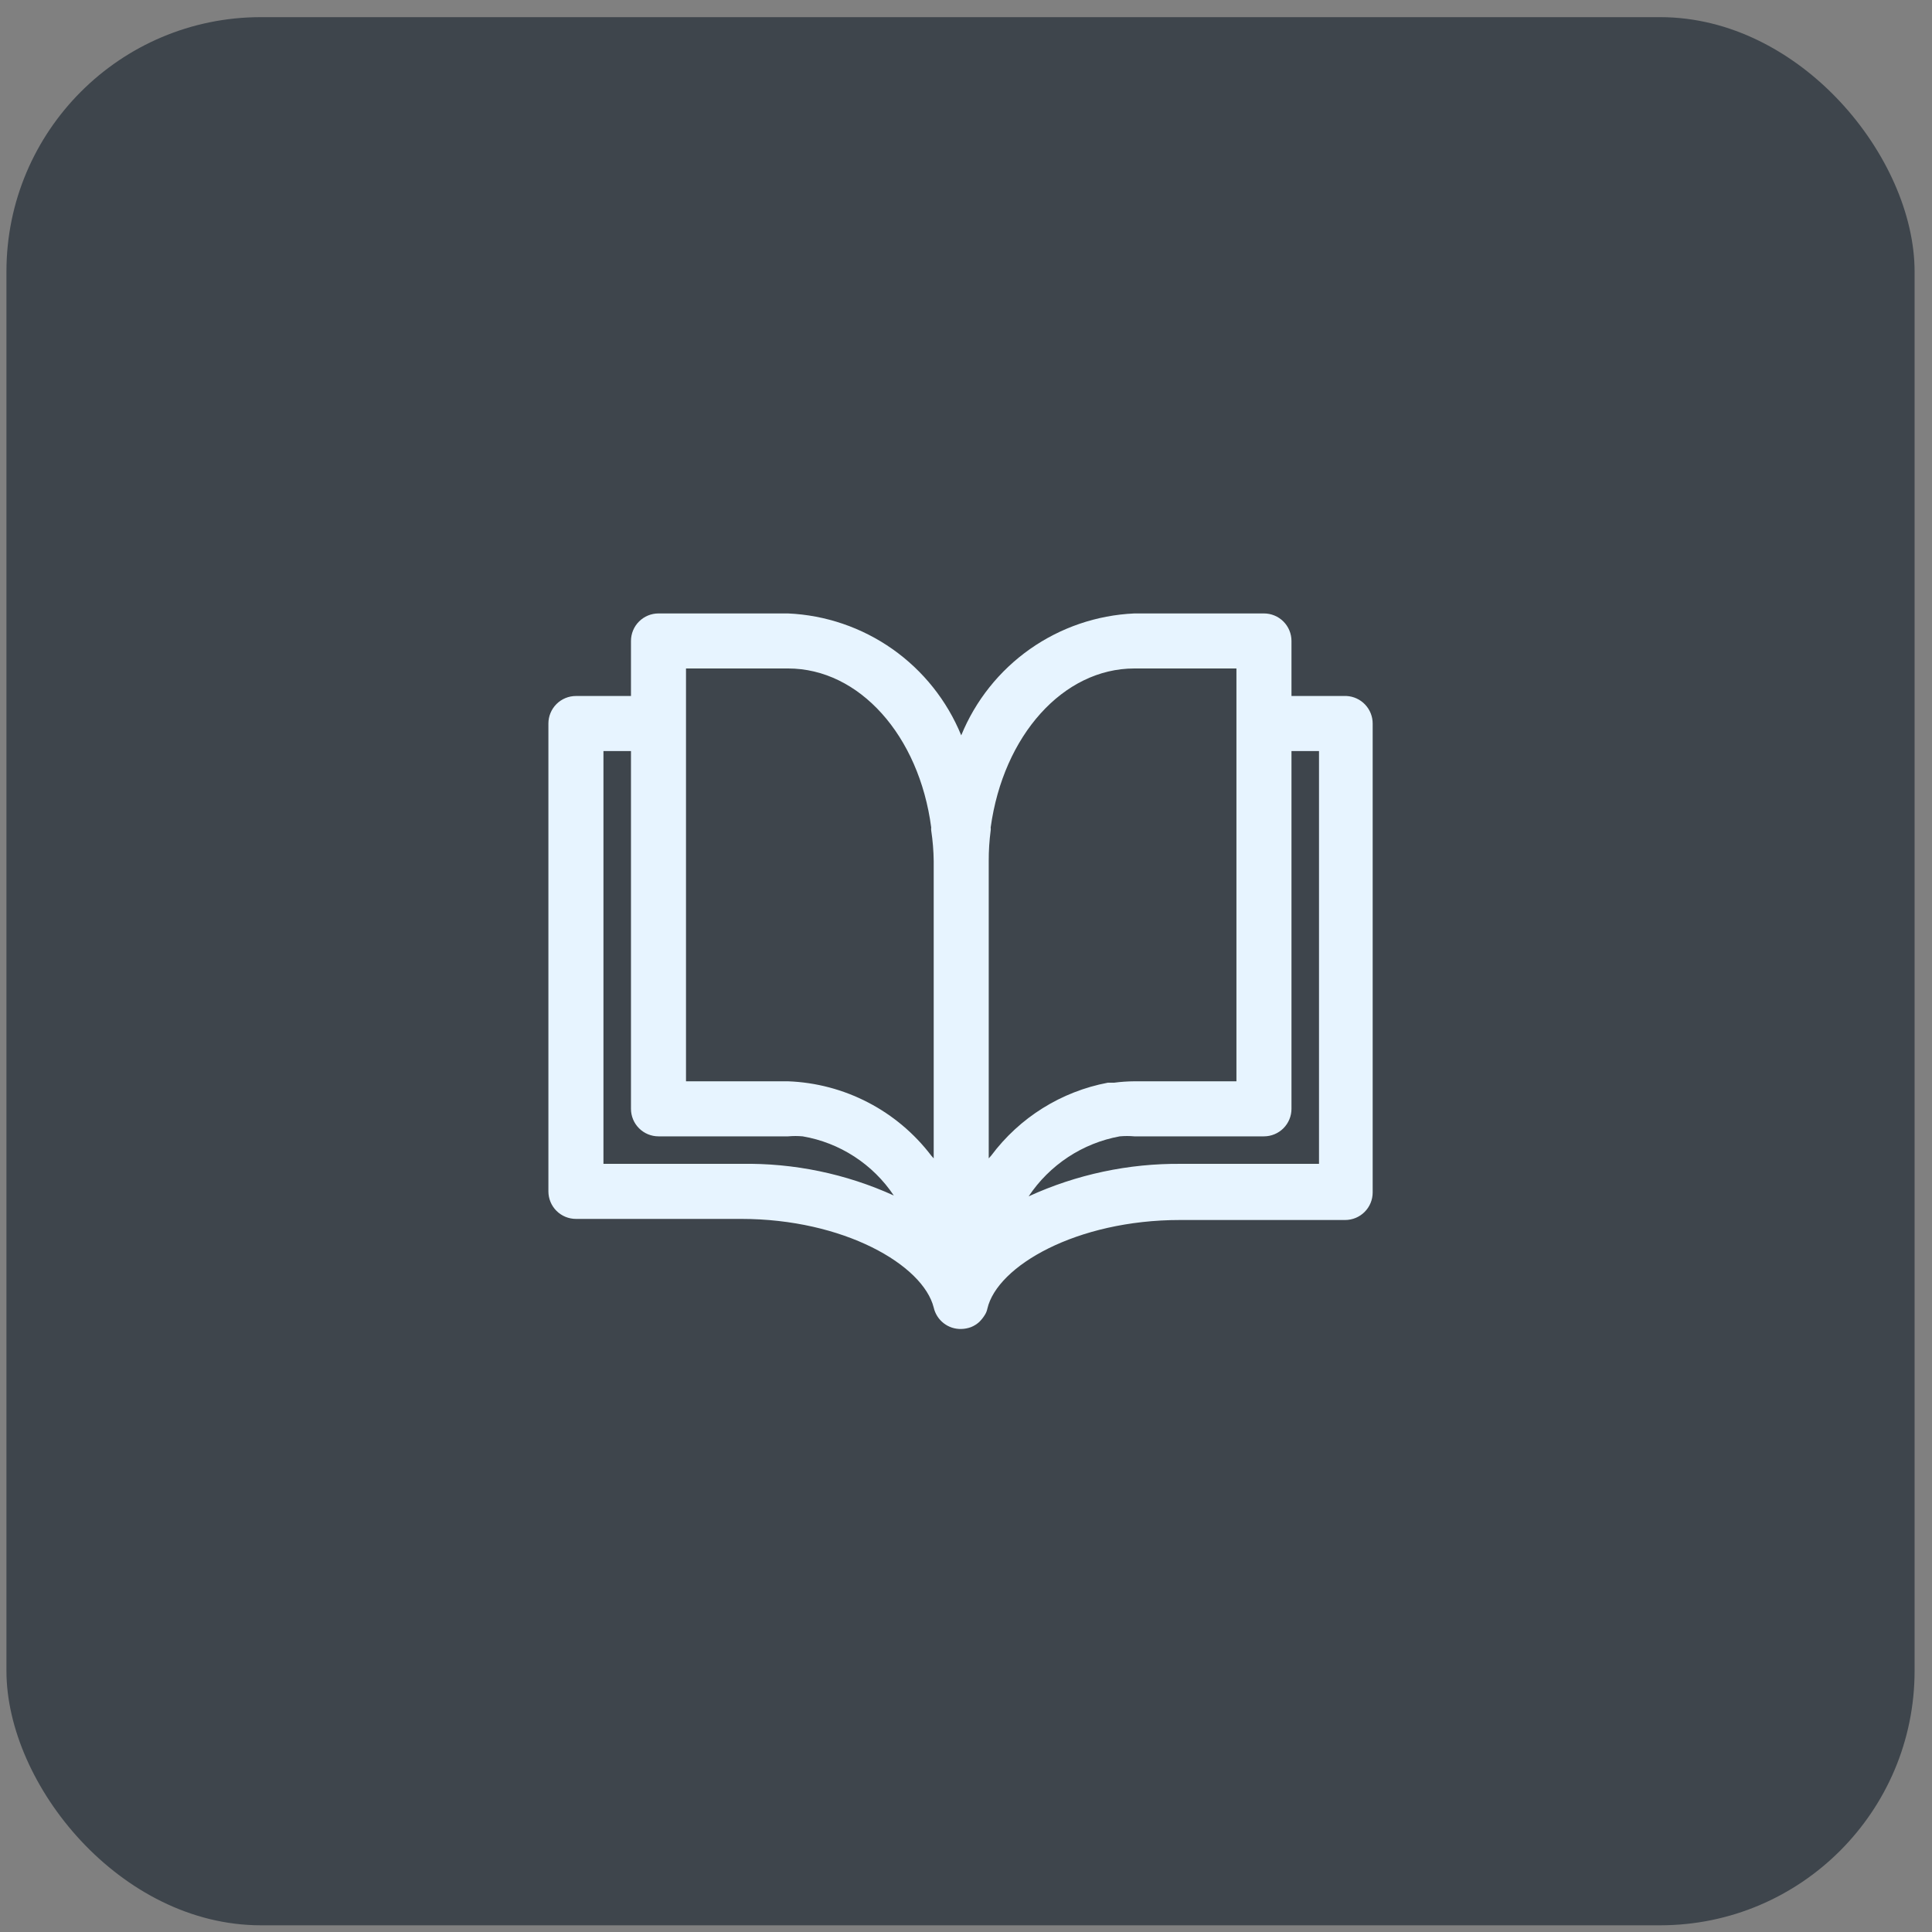 <svg width="81" height="81" viewBox="0 0 81 81" fill="none" xmlns="http://www.w3.org/2000/svg">
<rect x="0" y="0" width="81" height="81" fill="#808080" stroke="none"/>
<rect x="0.27" y="0.719" width="80" height="80" rx="10.667" fill="#3E454C"/>
<path d="M56.453 29.18H54.146V26.873C54.146 26.567 54.024 26.273 53.808 26.057C53.591 25.84 53.298 25.719 52.992 25.719H47.557C45.986 25.789 44.467 26.308 43.181 27.213C41.895 28.119 40.895 29.374 40.3 30.83C39.704 29.374 38.704 28.119 37.418 27.213C36.132 26.308 34.614 25.789 33.042 25.719H27.608C27.302 25.719 27.008 25.84 26.792 26.057C26.575 26.273 26.454 26.567 26.454 26.873V29.18H24.146C23.84 29.18 23.547 29.302 23.33 29.518C23.114 29.735 22.992 30.028 22.992 30.334V49.949C22.992 50.255 23.114 50.549 23.33 50.765C23.547 50.981 23.84 51.103 24.146 51.103H31.069C35.373 51.103 38.696 53.03 39.146 54.818C39.205 55.079 39.352 55.311 39.562 55.475C39.772 55.639 40.033 55.725 40.3 55.718C40.442 55.715 40.582 55.688 40.715 55.638C40.843 55.586 40.96 55.512 41.061 55.418C41.154 55.325 41.236 55.22 41.303 55.107C41.348 55.032 41.379 54.95 41.396 54.865C41.811 53.076 45.134 51.149 49.473 51.149H56.396C56.702 51.149 56.995 51.028 57.212 50.811C57.428 50.595 57.55 50.301 57.55 49.995V30.334C57.55 30.038 57.436 29.753 57.232 29.538C57.028 29.323 56.749 29.195 56.453 29.18ZM31.069 48.795H25.3V31.488H26.454V46.488C26.454 46.794 26.575 47.087 26.792 47.304C27.008 47.52 27.302 47.642 27.608 47.642H33.042C33.246 47.624 33.45 47.624 33.654 47.642C34.425 47.774 35.162 48.063 35.818 48.489C36.475 48.916 37.038 49.471 37.473 50.122C35.464 49.209 33.276 48.756 31.069 48.795ZM39.146 48.565L39.042 48.449C38.334 47.519 37.429 46.757 36.391 46.219C35.354 45.68 34.21 45.378 33.042 45.334H28.761V28.026H33.042C36.019 28.026 38.534 30.83 39.042 34.696C39.035 34.738 39.035 34.78 39.042 34.822C39.106 35.246 39.141 35.674 39.146 36.103V48.565ZM41.557 48.449L41.453 48.565V36.103C41.451 35.675 41.478 35.247 41.534 34.822C41.541 34.78 41.541 34.738 41.534 34.696C42.065 30.83 44.58 28.026 47.557 28.026H51.838V45.334H47.557C47.276 45.336 46.994 45.355 46.715 45.392H46.45C44.493 45.761 42.747 46.853 41.557 48.449ZM55.3 48.795H49.53C47.322 48.772 45.135 49.237 43.127 50.157C43.562 49.503 44.125 48.944 44.781 48.511C45.437 48.079 46.173 47.783 46.946 47.642C47.149 47.624 47.354 47.624 47.557 47.642H52.992C53.298 47.642 53.591 47.52 53.808 47.304C54.024 47.087 54.146 46.794 54.146 46.488V31.488H55.3V48.795Z" fill="#E7F4FF"/>
</svg>
